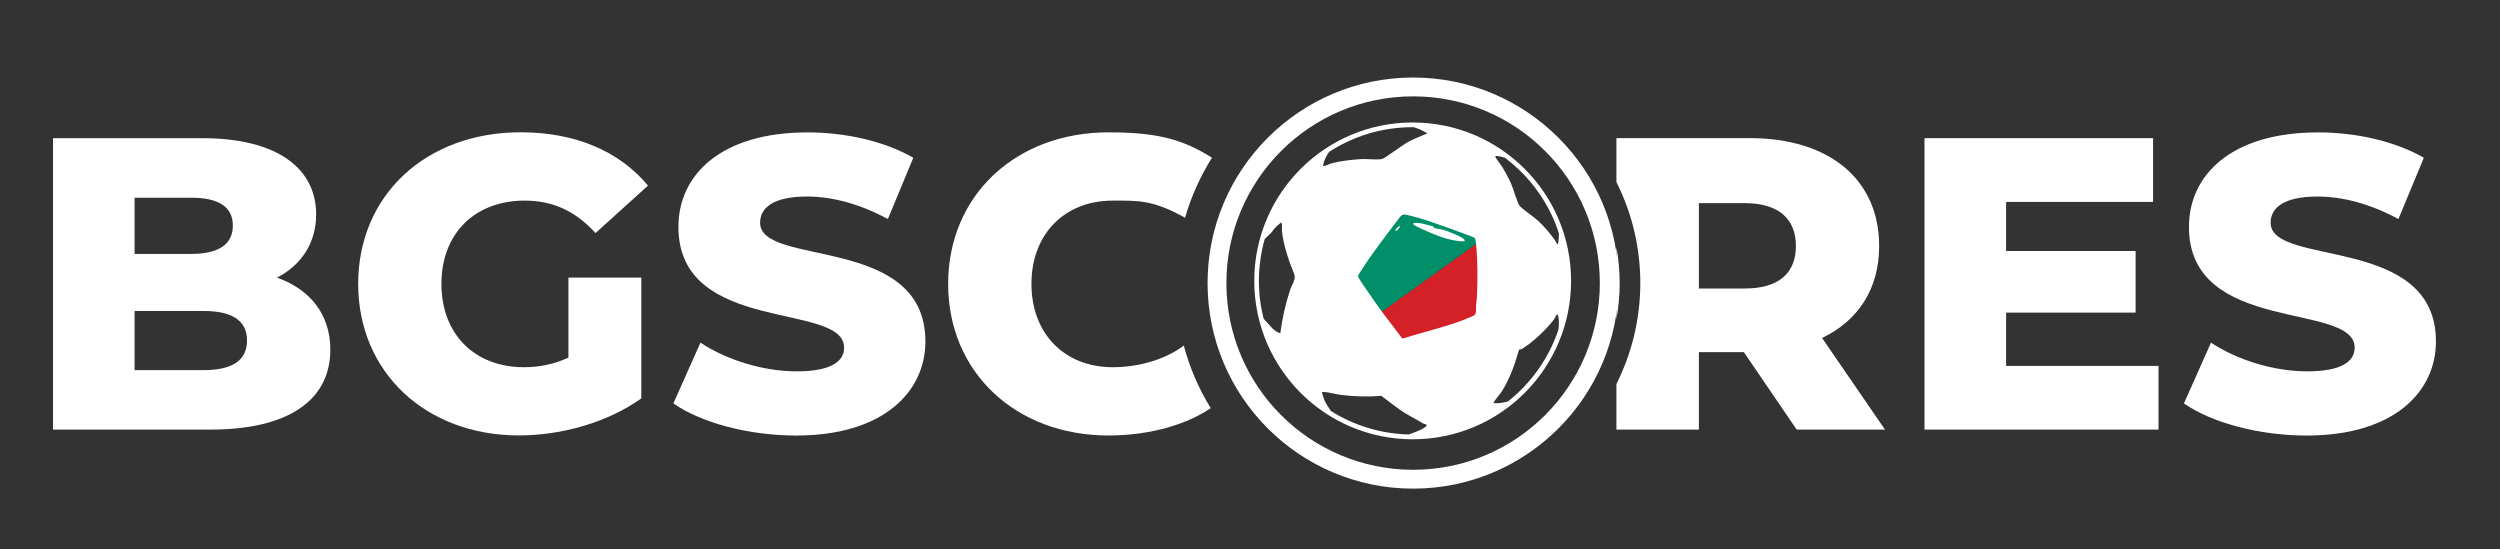 <?xml version="1.0" encoding="UTF-8"?>
<svg id="Layer_1" xmlns="http://www.w3.org/2000/svg" version="1.1" viewBox="0 0 446 98">
  <rect x="0" y="0" width="446" height="98" fill="#333333" stroke="none"/>
  <!-- Generator: Adobe Illustrator 29.0.1, SVG Export Plug-In . SVG Version: 2.1.0 Build 192)  -->
  <defs>
    <style>
      .st0 {
        fill: #d42027;
      }

      .st1 {
        fill: #fff;
      }

      .st2 {
        fill: #008f69;
      }
    </style>
  </defs>
  <path class="st1" d="M58.93,62.38c0,8.99-7.43,14.26-21.39,14.26H9.46V24.65h26.59c13.67,0,20.35,5.57,20.35,13.59,0,4.98-2.53,8.99-6.98,11.29,5.87,2.08,9.51,6.54,9.51,12.85ZM24.01,35.27v10.03h10.1c4.9,0,7.43-1.71,7.43-5.05s-2.53-4.98-7.43-4.98h-10.1ZM44.07,60.75c0-3.57-2.67-5.27-7.73-5.27h-12.33v10.55h12.33c5.05,0,7.73-1.71,7.73-5.27Z"/>
  <path class="st1" d="M101.41,49.53h13v21.54c-6.02,4.31-14.26,6.61-21.84,6.61-16.56,0-28.67-11.22-28.67-27.04s12.11-27.04,28.97-27.04c9.73,0,17.6,3.34,22.73,9.51l-9.36,8.47c-3.57-3.94-7.65-5.79-12.63-5.79-8.91,0-14.86,5.87-14.86,14.86s5.94,14.86,14.71,14.86c2.75,0,5.35-.52,7.95-1.71v-14.26Z"/>
  <path class="st1" d="M120.13,71.97l4.83-10.84c4.61,3.05,11.14,5.12,17.16,5.12s8.47-1.71,8.47-4.23c0-8.24-29.56-2.23-29.56-21.54,0-9.28,7.58-16.86,23.03-16.86,6.76,0,13.74,1.56,18.87,4.53l-4.53,10.92c-4.98-2.67-9.88-4.01-14.41-4.01-6.17,0-8.39,2.08-8.39,4.68,0,7.95,29.49,2.01,29.49,21.17,0,9.06-7.58,16.79-23.03,16.79-8.54,0-17.01-2.3-21.91-5.72Z"/>
  <path class="st1" d="M385.08,65.28v11.36h-41.75V24.65h40.78v11.37h-26.22v8.76h23.1v10.99h-23.1v9.51h27.19Z"/>
  <path class="st1" d="M389.61,71.97l4.83-10.84c4.6,3.05,11.14,5.12,17.16,5.12s8.47-1.71,8.47-4.23c0-8.24-29.56-2.23-29.56-21.54,0-9.28,7.58-16.86,23.03-16.86,6.76,0,13.74,1.56,18.87,4.53l-4.53,10.92c-4.98-2.67-9.88-4.01-14.41-4.01-6.17,0-8.39,2.08-8.39,4.68,0,7.95,29.49,2.01,29.49,21.17,0,9.06-7.58,16.79-23.03,16.79-8.54,0-17.01-2.3-21.91-5.72Z"/>
  <path class="st2" d="M241.09,59.54c-2.65-1.81-4.36-3.6-5.87-6.52-.21-.41-1.25-2.73-1.05-3.01l27.48-19.82.23-.05c2.94,1.98,5.27,5.1,6.48,8.43.16.43.15.84.24,1.17l-27.51,19.8Z"/>
  <path class="st0" d="M268.6,39.74c4.52,15.94-13.83,29.13-27.51,19.8l27.51-19.8Z"/>
  <g>
    <path class="st1" d="M325.06,60.3c6.46-3.12,10.18-8.76,10.18-16.42,0-11.88-8.91-19.24-23.1-19.24h-23.77v7.84c2.72,5.42,4.26,11.53,4.26,18.01s-1.54,12.59-4.26,18.01v8.14h14.71v-13.82h8.02l9.43,13.82h15.75l-11.22-16.34ZM311.25,51.47h-8.17v-15.23h8.17c6.09,0,9.14,2.82,9.14,7.65s-3.05,7.58-9.14,7.58Z"/>
    <path class="st1" d="M288.37,44.05v12.91c.37-2.1.58-4.25.58-6.45s-.21-4.36-.58-6.45Z"/>
  </g>
  <path class="st1" d="M211.19,61.66c-3.53,2.62-8.29,3.85-12.7,3.85-8.54,0-14.48-5.94-14.48-14.86s5.94-14.86,14.48-14.86c4.58,0,7.21-.14,12.92,3.05,1.11-3.82,2.74-7.42,4.81-10.71-5.31-3.32-9.85-4.52-18.47-4.52-16.49,0-28.6,11.22-28.6,27.04s12.11,27.04,28.6,27.04c7.93,0,14.41-2.24,18.24-4.88-2.11-3.42-3.74-7.17-4.8-11.15Z"/>
  <g>
    <path class="st1" d="M248.93,41.17c.15.15.95-.65.8-.8-.13-.13-.88.54-.8.8Z"/>
    <path class="st1" d="M257.59,41.03c-.34-.1-.95-.19-1.33-.27-.11-.02-.23,0-.27-.13-.08.01-.18,0-.27,0,.07-.35-.17-.27-.4-.33-1.05-.27-2.11-.68-3.2-.47-.31.26,1.43.96,1.56,1.03,1.59.73,3.76,1.66,5.6,2,.69.13,1.31.24,2.02.17.02-.13,0-.17-.06-.27-.31-.5-2.99-1.53-3.67-1.73Z"/>
    <path class="st1" d="M252.1,13.83c-20.25,0-36.67,16.42-36.67,36.67s16.42,36.67,36.67,36.67,36.67-16.42,36.67-36.67-16.42-36.67-36.67-36.67ZM252.1,83.81c-18.4,0-33.31-14.91-33.31-33.31s14.91-33.31,33.31-33.31,33.31,14.91,33.31,33.31-14.91,33.31-33.31,33.31Z"/>
    <path class="st1" d="M252.02,21.85c-15.61,0-28.26,12.65-28.26,28.26s12.65,28.26,28.26,28.26,28.26-12.65,28.26-28.26-12.65-28.26-28.26-28.26ZM278.11,41.65c.02.65-.08,1.31-.15,1.91-.36-.08-.41-.5-.53-.67-.88-1.23-1.89-2.43-2.99-3.47-.74-.69-2.98-2.2-3.38-2.75-.38-.51-1.11-3.09-1.5-3.96-.43-.95-.95-1.89-1.47-2.79-.28-.48-1.18-1.58-1.3-1.89-.08-.2.03-.21.2-.2.52.03,1.02.16,1.5.32,4.47,3.36,7.87,8.05,9.63,13.49ZM224.59,50.1c0-2.58.37-5.08,1.03-7.45l1.29-1.26c.25-.47.93-1.14,1.38-1.49.12-.09.2-.31.34-.07.16.29.03,1.1.08,1.52.31,2.56,1.21,5.19,2.18,7.54.37.9-.44,1.96-.74,2.86-.83,2.49-1.39,5.06-1.73,7.66-.54-.03-.92-.44-1.33-.73l-1.66-1.82c-.55-2.16-.84-4.43-.84-6.76ZM237.42,73.32c-.45-.64-.98-1.53-1.16-1.97-.08-.2-.47-1.33-.38-1.42,1.11-.02,2.18.37,3.28.51,2.4.31,4.86.38,7.28.18,1.41,1.03,2.74,2.18,4.24,3.09,1.04.64,2.15,1.18,3.15,1.81.14.09.7.17.7.33,0,.32-1.03.79-1.33.93-.41.19-1.18.5-1.87.73-5.1-.13-9.86-1.65-13.9-4.19ZM263.45,53.29c-.03.47-.13,1.04-.13,1.6,0,.22-.01.45,0,.67l-.13.53c-.25.22-.5.33-.8.46-3.87,1.66-8,2.54-11.98,3.8-.06.02-.25-.02-.27,0-1.08-1.46-2.22-2.89-3.31-4.35-1.07-1.44-2.12-2.93-3.08-4.37-.27-.41-1.5-2.07-1.47-2.38.01-.17.45-.82.59-1.03,1.97-3.11,4.29-6.08,6.48-8.97.35-.46.75-1.09,1.36-.97,2.68.53,6.46,1.94,9.09,2.9.47.17,3.1,1.1,3.26,1.27.16.16.24.69.26.94.32,3.23.31,6.67.14,9.92ZM254.66,23.79c-1.14.5-2.31.92-3.42,1.51-.95.5-4.17,2.95-4.67,3.06-.94.21-2.64-.04-3.71.02-1.6.09-3.71.34-5.26.74-.54.14-1.01.53-1.59.47.21-.99.6-1.81,1.11-2.5,4.29-2.78,9.4-4.4,14.89-4.4.06,0,.13,0,.19,0,.82.24,1.64.6,2.45,1.11ZM269.03,71.61c-.75.22-1.62.36-2.19.32-.14-.01-.45.07-.33-.2.15-.35,1.16-1.48,1.47-1.99,1.23-2.01,2.13-4.29,2.79-6.6.04-.15.22-.77.27-.8.05-.03.33,0,.49-.1,1.95-1.2,4.3-3.42,5.69-5.24.21-.28.6-1.33.74-.72.05.21.12.58.13.8.05.59,0,1.15-.05,1.68-1.7,5.12-4.87,9.57-9.01,12.85Z"/>
  </g>
</svg>